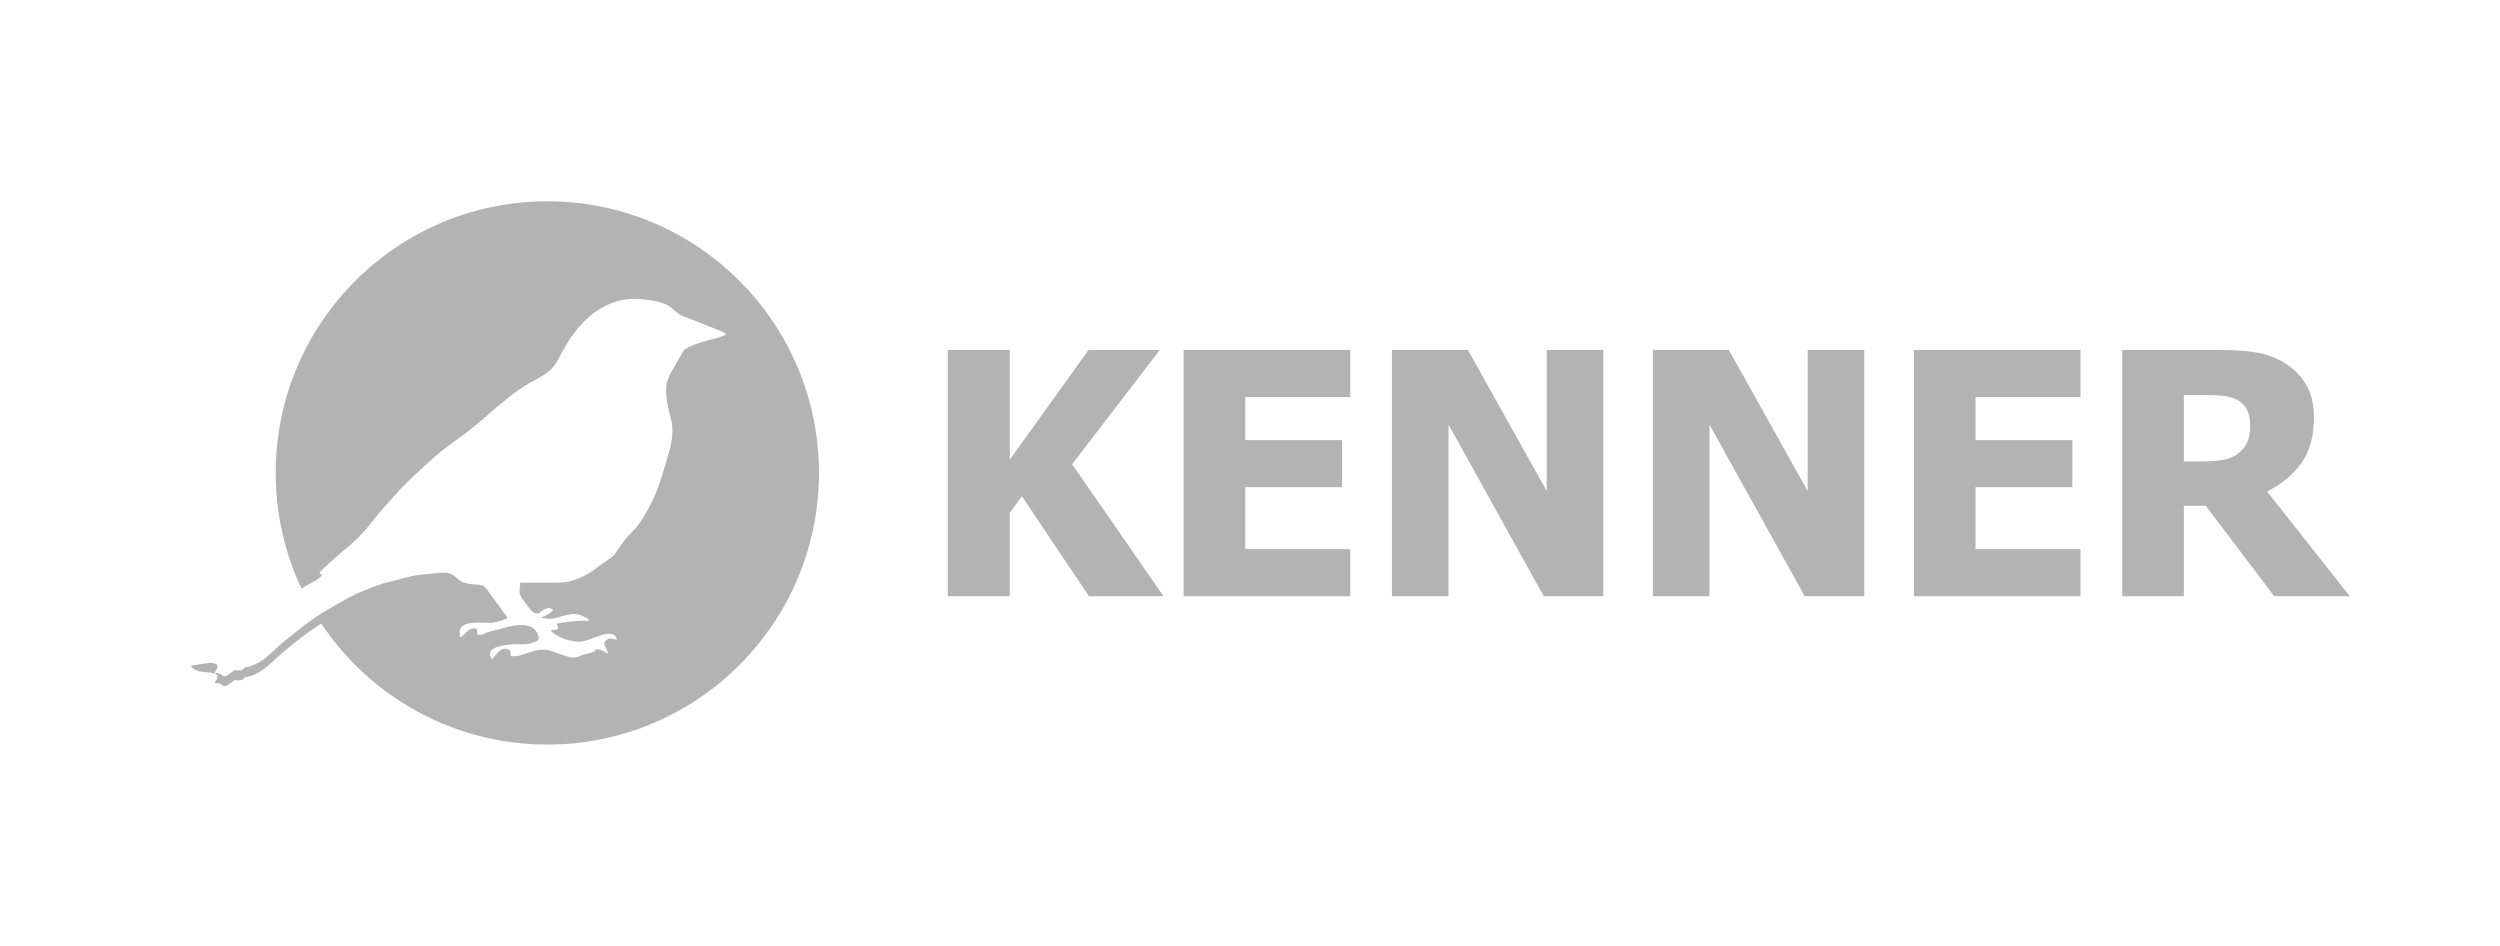 <?xml version="1.0" encoding="UTF-8"?>
<!DOCTYPE svg PUBLIC "-//W3C//DTD SVG 1.1//EN" "http://www.w3.org/Graphics/SVG/1.1/DTD/svg11.dtd">
<!-- Creator: CorelDRAW 2020 (64-Bit) -->
<svg xmlns="http://www.w3.org/2000/svg" xml:space="preserve" width="73.505mm" height="27.811mm" version="1.1" style="shape-rendering:geometricPrecision; text-rendering:geometricPrecision; image-rendering:optimizeQuality; fill-rule:evenodd; clip-rule:evenodd"
viewBox="0 0 7350.44 2781.04"
 xmlns:xlink="http://www.w3.org/1999/xlink"
 xmlns:xodm="http://www.corel.com/coreldraw/odm/2003">
 <defs>
  <style type="text/css">
   <![CDATA[
    .fil1 {fill:#B3B3B3}
    .fil0 {fill:white}
    .fil2 {fill:#B3B3B3;fill-rule:nonzero}
   ]]>
  </style>
 </defs>
 <g id="Слой_x0020_1">
  <polygon class="fil0" points="7350.44,0 -0,0 -0,2781.04 7350.44,2781.04 "/>
  <path class="fil1" d="M1352.51 1873.35l-1.3 -15.75c0,-34.16 64.13,-25.97 88.02,-26.21 14.74,-0.15 42.06,-7.52 52.47,-14.5 -1.33,-4.97 -4.78,-8.16 -7.68,-12l-39.97 -54.58c-18.44,-24.45 -15.92,-29.86 -42.22,-31.45 -63.52,-3.81 -49.59,-22.08 -80.95,-33.17 -15.65,-5.53 -49.68,1.41 -68.16,2.52 -15.03,0.89 -28.13,3.14 -42.78,5.79l-82.63 21.11c-5.6,1.88 -9.17,3.07 -14.51,5.19l-27.79 10.29c-19.61,7.43 -47.18,19.36 -65.13,29.42l-60.86 34.98c-9.45,5.61 -18.73,11.51 -27.86,17.63 -1.77,1.18 -3.52,2.37 -5.27,3.56l-0.19 0.13c-9.3,6.36 -18.45,12.95 -27.51,19.69l-0.02 0.02 -1.29 0.96 -1.29 0.97c-0.85,0.65 -1.71,1.29 -2.56,1.94l-0.04 0.02 -1.27 0.97 -1.29 0.97 -0.04 0.03 -1.26 0.96 -0.09 0.07 -1.11 0.85 -0.16 0.12 -1.13 0.86 -0.35 0.27 -1 0.78 -1.29 0.99 -0.39 0.3 -0.89 0.69 -1.28 0.99 -1.21 0.93 -0.06 0.06 -1.28 0.99 -0.34 0.26 -0.93 0.74 -0.12 0.09 -1.08 0.84 -0.08 0.07 -1.14 0.89 -0.13 0.11 -1.27 1 -0.29 0.21 -0.98 0.79 -0.69 0.53 -0.58 0.47 -1.09 0.86 -0.18 0.14 -1.27 1.01 -0.23 0.17 -1.03 0.84 -0.64 0.49 -0.63 0.51 -0.38 0.31 -0.88 0.7 -1.27 1.01 -0.17 0.13 -1.09 0.88 -0.56 0.46 -0.7 0.56 -0.97 0.77 -0.28 0.24 -1.26 1.01 -1.02 0.83 -0.24 0.19 -0.51 0.41 -0.76 0.6 -0.91 0.74 -0.34 0.28 -1.25 1.02 -0.05 0.04 -1.2 0.97 -0.45 0.37 -0.81 0.65 -0.85 0.69 -0.39 0.33 -1.25 1.02c-13.78,11.23 -28.22,22.87 -40.68,35.5 -3.82,3.88 -6.13,4.87 -9.88,8.49 -16.81,16.17 -29.88,26.32 -51.03,35.64 -7.28,3.22 -12.53,5.17 -21.08,6.48 -9.37,1.45 -6.75,3.01 -12.37,7.36 -5.94,4.62 -15.61,2.08 -22.85,2.08 -3.17,0 -18.04,14.45 -27.47,17.14 -5.19,1.47 -9.96,-2.29 -14.52,-5.35 -8.58,-5.75 -6.59,-2.6 -17.1,-2.6 0.6,-7.16 7.89,-12.02 7.89,-19.69 0,-0.26 -0.02,-0.52 -0.04,-0.77 0,-0.08 -0.01,-0.16 -0.02,-0.23 -0.03,-0.18 -0.04,-0.35 -0.06,-0.51 -0.03,-0.09 -0.04,-0.18 -0.06,-0.26 -0.04,-0.15 -0.06,-0.3 -0.1,-0.44 -0.02,-0.09 -0.05,-0.18 -0.07,-0.27 -0.05,-0.14 -0.1,-0.27 -0.13,-0.4 -0.04,-0.09 -0.08,-0.18 -0.1,-0.27 -0.06,-0.13 -0.12,-0.25 -0.18,-0.38 -0.03,-0.08 -0.07,-0.16 -0.12,-0.24 -0.07,-0.14 -0.13,-0.27 -0.21,-0.4 -0.04,-0.06 -0.08,-0.13 -0.11,-0.2 -0.11,-0.15 -0.22,-0.3 -0.31,-0.45 -0.04,-0.04 -0.06,-0.08 -0.09,-0.11 -0.13,-0.19 -0.29,-0.37 -0.44,-0.54 -0.04,-0.04 -0.07,-0.08 -0.12,-0.12 -0.12,-0.13 -0.24,-0.26 -0.37,-0.39 -0.06,-0.06 -0.12,-0.11 -0.19,-0.17 -0.11,-0.11 -0.23,-0.21 -0.35,-0.31 -0.07,-0.06 -0.15,-0.12 -0.22,-0.17 -0.13,-0.1 -0.26,-0.2 -0.38,-0.29l-0.24 -0.16c-0.12,-0.1 -0.26,-0.19 -0.41,-0.28 -0.07,-0.05 -0.15,-0.1 -0.24,-0.15 -0.14,-0.09 -0.3,-0.18 -0.45,-0.27 -0.09,-0.04 -0.16,-0.09 -0.23,-0.13 -0.18,-0.1 -0.37,-0.2 -0.58,-0.29l-0.15 -0.08c-0.5,-0.25 -1.04,-0.48 -1.61,-0.69l-0.19 -0.07c-0.2,-0.08 -0.43,-0.17 -0.66,-0.24l-0.26 -0.09c-0.2,-0.07 -0.42,-0.14 -0.62,-0.21l-0.3 -0.09c-0.22,-0.06 -0.43,-0.12 -0.65,-0.19l-0.29 -0.08c-0.23,-0.06 -0.46,-0.12 -0.7,-0.18l-0.24 -0.06c-0.28,-0.07 -0.57,-0.14 -0.85,-0.2l-0.16 -0.04c-1.38,-0.31 -2.84,-0.57 -4.37,-0.81l-0.12 -0.01c-0.76,-0.12 -1.53,-0.22 -2.3,-0.32 -2.06,-0.22 -57.02,7.75 -58.18,9.33 1.55,5.84 8.54,9.5 13.63,12.63 16.85,10.35 63.84,1.13 63.84,18.88 0,7.68 -7.29,12.53 -7.89,19.7 10.51,0 8.52,-3.16 17.1,2.6 4.56,3.06 9.33,6.81 14.52,5.34 9.43,-2.68 24.3,-17.13 27.47,-17.13 7.24,0 16.91,2.54 22.85,-2.08 5.62,-4.36 3,-5.92 12.37,-7.36 8.55,-1.32 13.8,-3.26 21.08,-6.48 21.15,-9.33 34.22,-19.48 51.03,-35.65 3.75,-3.62 6.06,-4.61 9.88,-8.49 12.46,-12.63 26.9,-24.27 40.68,-35.5 30.77,-25.09 62.29,-49.71 95.85,-71.02 143.17,214.58 387.45,355.94 664.76,355.94 441.09,0 798.64,-357.56 798.64,-798.65 0,-441.08 -357.55,-798.64 -798.64,-798.64 -441.07,0 -798.65,357.56 -798.65,798.64 0,121.76 27.28,237.13 76.02,340.39 9.75,-6.24 19.09,-12.03 27.37,-16.44 8.95,-4.77 30.37,-15.74 32.82,-24.95 -3.88,-1.86 -4.2,-1.48 -7.88,-3.94 3.22,-6.09 7.8,-10.18 12.92,-14.66l13.69 -12.57c2.71,-2.62 4.45,-4.79 7.21,-7.23 3.05,-2.67 4.15,-2.9 7.24,-5.9 3.14,-3.07 3.33,-3.34 6.97,-6.15l14.68 -12.91c11.47,-10.92 24.73,-19.85 36.12,-30.83 4.81,-4.62 7.95,-8.79 13.35,-12.92 5.63,-4.3 8.47,-8.98 13.55,-14.02 22.51,-22.39 39.5,-49.73 61.07,-72.88l44.11 -49.11c10.63,-13.33 53.35,-53.38 68.16,-67.08 25.62,-23.7 51.29,-46.72 79.09,-67.99l46.5 -33.59c6,-3.96 9.57,-7.14 15.05,-11.22l37.33 -30.94c2.85,-2.41 4.35,-3.45 7.2,-5.94 14.13,-12.3 28.05,-25.62 42.87,-37.22 31.33,-24.52 37.81,-32.82 77.17,-58.09 32.39,-20.79 71.48,-33.14 92.24,-67.95 3.69,-6.2 5.97,-10.37 9.52,-16.76 6.59,-11.86 12.35,-22.88 19.37,-34.46 2.18,-3.59 3.07,-5.64 5.21,-9.22 1.88,-3.15 3.24,-4.78 5.25,-7.88 2.12,-3.23 2.91,-5.06 5.08,-8.06 20.32,-28.1 44.44,-55.31 73.42,-74.96 16.38,-11.1 33.87,-20.07 53.22,-26.88 9.86,-3.48 21.88,-5.3 31.99,-7.39 22.5,-4.66 64.43,-0.76 88.6,4.41 54.04,11.54 50.13,31.91 84.41,45.59l63.26 24.71c2.86,1.18 5.84,2.63 8.22,3.6 9.75,3.99 48.4,17.55 52.16,22.68 -4.6,6.27 -23.06,10.79 -30.48,12.86 -18.75,5.23 -84.39,20.35 -96.01,37.91 -0.16,0.24 -0.34,0.58 -0.48,0.83 -0.16,0.26 -0.3,0.61 -0.45,0.88l-37.16 65.25c-1.43,2.85 -2.25,4.69 -3.37,7.15 -3.1,6.86 -6.9,17.09 -7.83,24.98 -2.03,17.26 -0.34,33.96 2.08,50.1 2.82,18.74 7.27,35.66 12.04,53.61 7.08,26.66 2.64,57.58 -3.44,82.94l-9.21 32.81c-1.14,3.47 -1.93,7.04 -2.95,10.17 -4.61,14.34 -8.52,28.81 -13.31,43.16 -6.74,20.24 -13.75,41.65 -23.02,61.01 -14.37,30.05 -35.7,70.16 -59.17,94.46 -22.27,23.04 -25.75,26.46 -43.67,53.49l-13.26 18.26c-13.51,13.61 -31.31,22.29 -46.04,34.07 -33.1,26.52 -74.54,47.73 -119.28,47.47 -36.76,-0.21 -73.56,-0.01 -110.32,-0.01l-2.64 26.26c0,11.03 13.1,27.57 19.71,36.77 1.93,2.71 4.11,5.19 6.39,8.05 2.13,2.68 4.15,5.45 6.42,8.02 25.16,28.48 29.81,-4.26 54.15,-4.26 4.86,0 6.28,2.17 11.83,2.63 -0.18,7.73 -7.03,9.8 -14.8,15.41 -2.77,2.01 -6.9,4.28 -9.94,5.81 -4.77,2.37 -6.62,1.23 -9.41,5.04l23.63 2.63c28.08,0 61.81,-23.8 94.95,-9.6 4.4,1.89 8.03,3.83 12.3,6.08 4.82,2.53 8.26,3.66 9.63,8.77 -34.41,0 -67.93,2.68 -95.87,9.19 11.06,16.51 4.02,18.38 -17.07,18.38 1.74,4.79 10.35,10.22 14.43,13.16 4.31,3.12 12.17,7.22 17.74,9.83 10.5,4.9 19.97,6.9 31.39,9.32 27.21,5.75 41.41,-0.95 66.63,-11.12l28.08 -8.67c14.02,-3.23 34.45,-3.18 36.08,16.37 -10.35,-0.86 -4.47,-3.94 -22.32,-3.94 -3.6,0 -14.45,9.39 -14.45,13.13 0,12.05 16.71,31.84 8.82,30.61 -1.19,-0.18 -10.85,-6.11 -13.6,-7.44 -4.26,-2.04 -10.68,-4.78 -16.24,-4.78 -10.07,0 -0.61,5.9 -16.47,9.77 -12.86,3.13 -23.88,5.33 -35.17,10.81 -13.81,6.71 -27.1,3.55 -41.57,-0.89 -48.68,-14.9 -53.88,-27.95 -110.16,-9.03 -13.53,4.54 -32.97,13.01 -50.04,9.03l-1.63 -11.51c-0.67,-3.65 -1.19,-4.76 -4.09,-6.42 -8.49,-4.86 -19.14,-3.72 -26.76,2.52 -2.76,2.25 -5.27,5.23 -7.91,7.85 -5.56,5.49 -9.12,11.84 -14.76,16.76 -3.65,-2.68 -6.58,-8.3 -6.58,-14.45 0,-24.13 51.41,-27.55 67.05,-28.82 16.46,-1.34 31.57,1.65 46.7,-1.87 28.17,-6.54 36.58,-10.26 25.03,-31.93 -20.2,-37.89 -80.61,-19.65 -111.04,-10.76 -13.66,3.99 -29.95,6.01 -42.62,12.54 -4.4,2.28 -7.93,4.38 -14,4.38 -18.91,0 2.25,-19.26 -18.37,-19.1 -19.82,0.15 -29.58,24.74 -40.73,25.66z"/>
  <polygon class="fil2" points="3420.93,1753 3201.69,1753 3004.36,1458.74 2968.84,1508.2 2968.84,1753 2786.61,1753 2786.61,1029.06 2968.84,1029.06 2968.84,1351.7 3200.36,1029.06 3409.98,1029.06 3152.24,1364.97 "/>
  <polygon id="1" class="fil2" points="3480.01,1753 3480.01,1029.06 3969.94,1029.06 3969.94,1167.48 3661.25,1167.48 3661.25,1293.94 3946.04,1293.94 3946.04,1432.36 3661.25,1432.36 3661.25,1614.59 3969.94,1614.59 3969.94,1753 "/>
  <polygon id="2" class="fil2" points="4713.97,1753 4538.87,1753 4258.89,1248.3 4258.89,1753 4092.59,1753 4092.59,1029.06 4315.98,1029.06 4547.67,1443.81 4547.67,1029.06 4713.97,1029.06 "/>
  <polygon id="3" class="fil2" points="5481.23,1753 5306.13,1753 5026.15,1248.3 5026.15,1753 4859.85,1753 4859.85,1029.06 5083.24,1029.06 5314.93,1443.81 5314.93,1029.06 5481.23,1029.06 "/>
  <polygon id="4" class="fil2" points="5627.1,1753 5627.1,1029.06 6117.03,1029.06 6117.03,1167.48 5808.34,1167.48 5808.34,1293.94 6093.13,1293.94 6093.13,1432.36 5808.34,1432.36 5808.34,1614.59 6117.03,1614.59 6117.03,1753 "/>
  <path id="5" class="fil2" d="M6908.86 1753l-222.07 0 -201.48 -265.88 -64.39 0 0 265.88 -181.24 0 0 -723.94 291.27 0c40.17,0 75.18,2.49 105.06,7.47 29.87,5.14 57.42,15.6 82.65,31.37 25.89,16.59 46.47,37.5 61.74,62.9 15.27,25.39 22.9,57.75 22.9,96.92 0,55.43 -12.45,100.24 -37.51,134.76 -25.06,34.53 -58.42,61.91 -100.41,82.32l243.48 308.2zm-292.77 -502.87c0,-18.26 -3.48,-33.86 -10.45,-46.97 -6.97,-13.11 -18.43,-23.4 -34.52,-30.54 -11.29,-4.81 -23.9,-7.8 -37.84,-9.13 -13.94,-1.33 -31.21,-1.99 -51.78,-1.99l-60.58 0 0 195.18 51.78 0c25.23,0 46.64,-1.5 64.23,-4.65 17.59,-2.99 32.53,-9.63 44.81,-19.75 11.62,-8.96 20.25,-19.92 25.89,-32.53 5.64,-12.61 8.46,-29.21 8.46,-49.62z"/>
 </g>
</svg>
